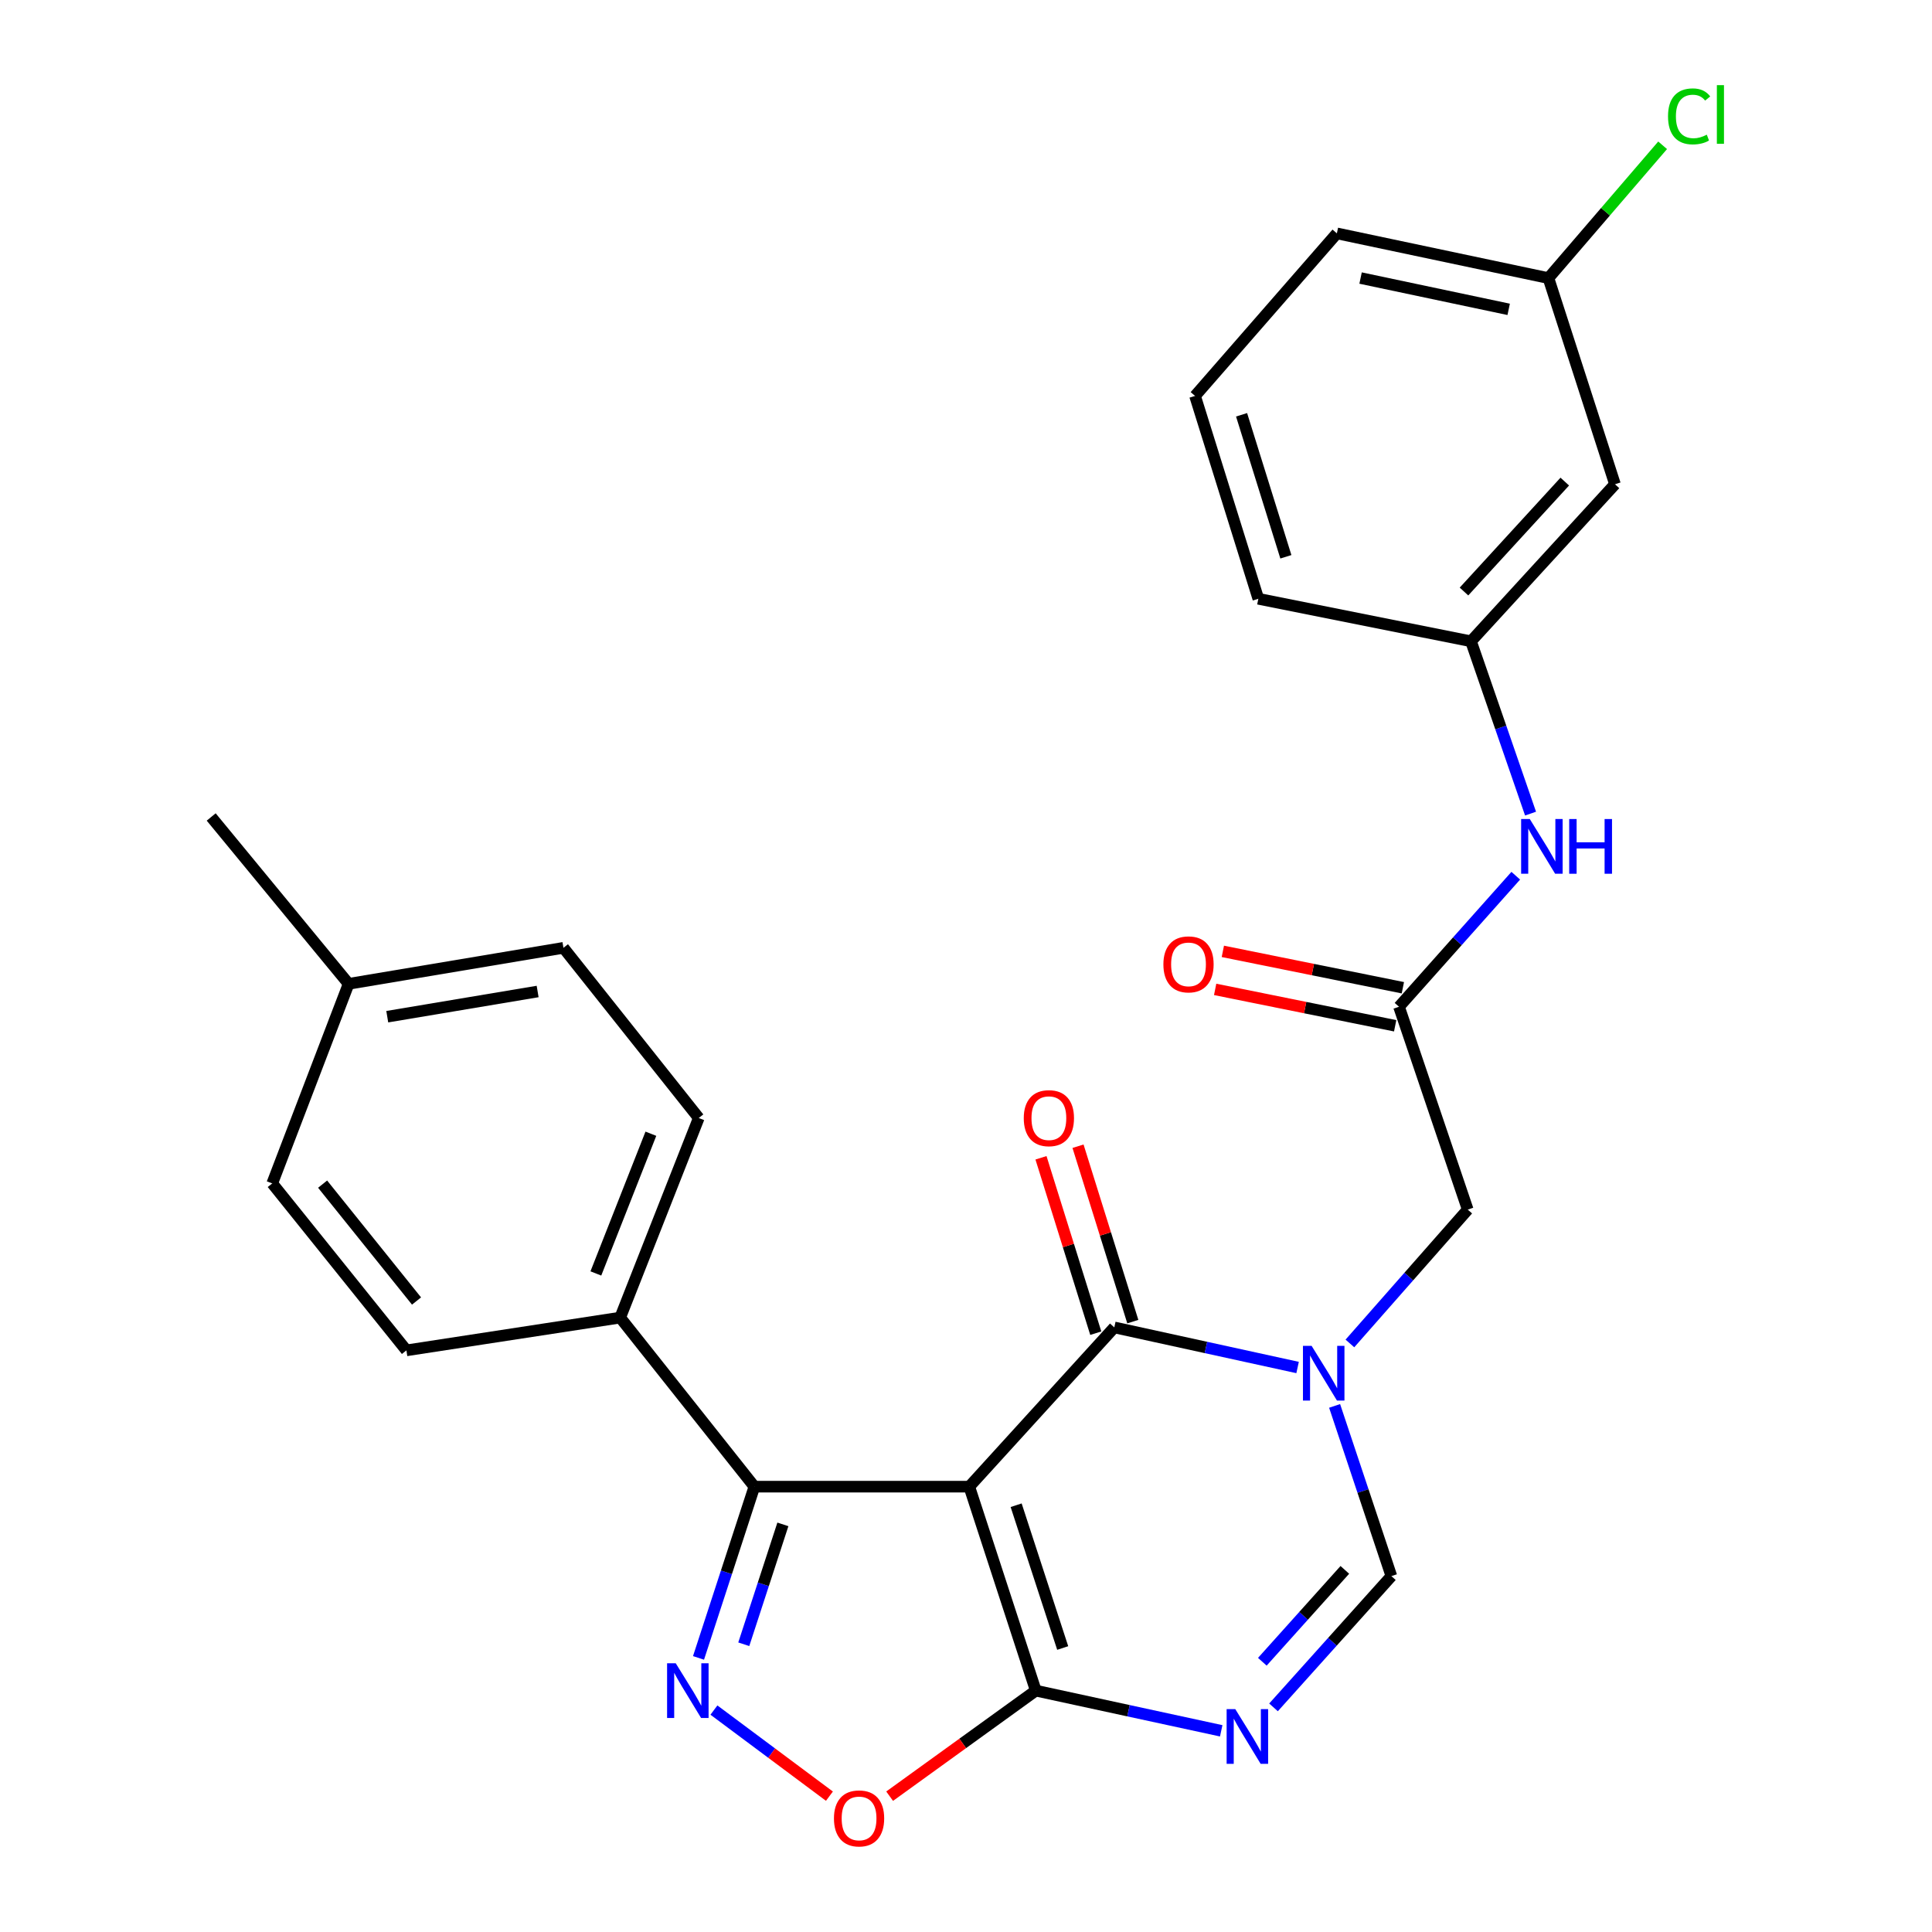 <?xml version='1.0' encoding='iso-8859-1'?>
<svg version='1.1' baseProfile='full'
              xmlns='http://www.w3.org/2000/svg'
                      xmlns:rdkit='http://www.rdkit.org/xml'
                      xmlns:xlink='http://www.w3.org/1999/xlink'
                  xml:space='preserve'
width='1000px' height='1000px' viewBox='0 0 1000 1000'>
<!-- END OF HEADER -->
<rect style='opacity:1.0;fill:#FFFFFF;stroke:none' width='1000' height='1000' x='0' y='0'> </rect>
<path class='bond-0' d='M 501.696,769.492 L 576.759,687.066' style='fill:none;fill-rule:evenodd;stroke:#000000;stroke-width:6px;stroke-linecap:butt;stroke-linejoin:miter;stroke-opacity:1' />
<path class='bond-2' d='M 501.696,769.492 L 536.126,875.069' style='fill:none;fill-rule:evenodd;stroke:#000000;stroke-width:6px;stroke-linecap:butt;stroke-linejoin:miter;stroke-opacity:1' />
<path class='bond-2' d='M 525.953,779.102 L 550.054,853.006' style='fill:none;fill-rule:evenodd;stroke:#000000;stroke-width:6px;stroke-linecap:butt;stroke-linejoin:miter;stroke-opacity:1' />
<path class='bond-5' d='M 501.696,769.492 L 390.464,769.492' style='fill:none;fill-rule:evenodd;stroke:#000000;stroke-width:6px;stroke-linecap:butt;stroke-linejoin:miter;stroke-opacity:1' />
<path class='bond-1' d='M 576.759,687.066 L 624.196,697.442' style='fill:none;fill-rule:evenodd;stroke:#000000;stroke-width:6px;stroke-linecap:butt;stroke-linejoin:miter;stroke-opacity:1' />
<path class='bond-1' d='M 624.196,697.442 L 671.633,707.818' style='fill:none;fill-rule:evenodd;stroke:#0000FF;stroke-width:6px;stroke-linecap:butt;stroke-linejoin:miter;stroke-opacity:1' />
<path class='bond-12' d='M 586.343,684.072 L 572.162,638.678' style='fill:none;fill-rule:evenodd;stroke:#000000;stroke-width:6px;stroke-linecap:butt;stroke-linejoin:miter;stroke-opacity:1' />
<path class='bond-12' d='M 572.162,638.678 L 557.98,593.283' style='fill:none;fill-rule:evenodd;stroke:#FF0000;stroke-width:6px;stroke-linecap:butt;stroke-linejoin:miter;stroke-opacity:1' />
<path class='bond-12' d='M 567.175,690.06 L 552.993,644.666' style='fill:none;fill-rule:evenodd;stroke:#000000;stroke-width:6px;stroke-linecap:butt;stroke-linejoin:miter;stroke-opacity:1' />
<path class='bond-12' d='M 552.993,644.666 L 538.812,599.272' style='fill:none;fill-rule:evenodd;stroke:#FF0000;stroke-width:6px;stroke-linecap:butt;stroke-linejoin:miter;stroke-opacity:1' />
<path class='bond-9' d='M 698.707,695.369 L 729.202,660.726' style='fill:none;fill-rule:evenodd;stroke:#0000FF;stroke-width:6px;stroke-linecap:butt;stroke-linejoin:miter;stroke-opacity:1' />
<path class='bond-9' d='M 729.202,660.726 L 759.696,626.084' style='fill:none;fill-rule:evenodd;stroke:#000000;stroke-width:6px;stroke-linecap:butt;stroke-linejoin:miter;stroke-opacity:1' />
<path class='bond-28' d='M 690.793,727.702 L 705.486,771.747' style='fill:none;fill-rule:evenodd;stroke:#0000FF;stroke-width:6px;stroke-linecap:butt;stroke-linejoin:miter;stroke-opacity:1' />
<path class='bond-28' d='M 705.486,771.747 L 720.179,815.793' style='fill:none;fill-rule:evenodd;stroke:#000000;stroke-width:6px;stroke-linecap:butt;stroke-linejoin:miter;stroke-opacity:1' />
<path class='bond-4' d='M 536.126,875.069 L 584.113,885.467' style='fill:none;fill-rule:evenodd;stroke:#000000;stroke-width:6px;stroke-linecap:butt;stroke-linejoin:miter;stroke-opacity:1' />
<path class='bond-4' d='M 584.113,885.467 L 632.099,895.865' style='fill:none;fill-rule:evenodd;stroke:#0000FF;stroke-width:6px;stroke-linecap:butt;stroke-linejoin:miter;stroke-opacity:1' />
<path class='bond-7' d='M 536.126,875.069 L 498.299,902.385' style='fill:none;fill-rule:evenodd;stroke:#000000;stroke-width:6px;stroke-linecap:butt;stroke-linejoin:miter;stroke-opacity:1' />
<path class='bond-7' d='M 498.299,902.385 L 460.473,929.702' style='fill:none;fill-rule:evenodd;stroke:#FF0000;stroke-width:6px;stroke-linecap:butt;stroke-linejoin:miter;stroke-opacity:1' />
<path class='bond-3' d='M 361.548,858.132 L 376.006,813.812' style='fill:none;fill-rule:evenodd;stroke:#0000FF;stroke-width:6px;stroke-linecap:butt;stroke-linejoin:miter;stroke-opacity:1' />
<path class='bond-3' d='M 376.006,813.812 L 390.464,769.492' style='fill:none;fill-rule:evenodd;stroke:#000000;stroke-width:6px;stroke-linecap:butt;stroke-linejoin:miter;stroke-opacity:1' />
<path class='bond-3' d='M 384.977,851.064 L 395.098,820.04' style='fill:none;fill-rule:evenodd;stroke:#0000FF;stroke-width:6px;stroke-linecap:butt;stroke-linejoin:miter;stroke-opacity:1' />
<path class='bond-3' d='M 395.098,820.04 L 405.218,789.016' style='fill:none;fill-rule:evenodd;stroke:#000000;stroke-width:6px;stroke-linecap:butt;stroke-linejoin:miter;stroke-opacity:1' />
<path class='bond-27' d='M 369.526,885.133 L 399.418,907.413' style='fill:none;fill-rule:evenodd;stroke:#0000FF;stroke-width:6px;stroke-linecap:butt;stroke-linejoin:miter;stroke-opacity:1' />
<path class='bond-27' d='M 399.418,907.413 L 429.309,929.692' style='fill:none;fill-rule:evenodd;stroke:#FF0000;stroke-width:6px;stroke-linecap:butt;stroke-linejoin:miter;stroke-opacity:1' />
<path class='bond-6' d='M 659.17,883.733 L 689.674,849.763' style='fill:none;fill-rule:evenodd;stroke:#0000FF;stroke-width:6px;stroke-linecap:butt;stroke-linejoin:miter;stroke-opacity:1' />
<path class='bond-6' d='M 689.674,849.763 L 720.179,815.793' style='fill:none;fill-rule:evenodd;stroke:#000000;stroke-width:6px;stroke-linecap:butt;stroke-linejoin:miter;stroke-opacity:1' />
<path class='bond-6' d='M 653.379,860.124 L 674.732,836.345' style='fill:none;fill-rule:evenodd;stroke:#0000FF;stroke-width:6px;stroke-linecap:butt;stroke-linejoin:miter;stroke-opacity:1' />
<path class='bond-6' d='M 674.732,836.345 L 696.085,812.566' style='fill:none;fill-rule:evenodd;stroke:#000000;stroke-width:6px;stroke-linecap:butt;stroke-linejoin:miter;stroke-opacity:1' />
<path class='bond-10' d='M 390.464,769.492 L 321.002,681.99' style='fill:none;fill-rule:evenodd;stroke:#000000;stroke-width:6px;stroke-linecap:butt;stroke-linejoin:miter;stroke-opacity:1' />
<path class='bond-8' d='M 724.128,521.099 L 759.696,626.084' style='fill:none;fill-rule:evenodd;stroke:#000000;stroke-width:6px;stroke-linecap:butt;stroke-linejoin:miter;stroke-opacity:1' />
<path class='bond-11' d='M 724.128,521.099 L 754.342,487.183' style='fill:none;fill-rule:evenodd;stroke:#000000;stroke-width:6px;stroke-linecap:butt;stroke-linejoin:miter;stroke-opacity:1' />
<path class='bond-11' d='M 754.342,487.183 L 784.556,453.268' style='fill:none;fill-rule:evenodd;stroke:#0000FF;stroke-width:6px;stroke-linecap:butt;stroke-linejoin:miter;stroke-opacity:1' />
<path class='bond-14' d='M 726.118,511.257 L 679.529,501.84' style='fill:none;fill-rule:evenodd;stroke:#000000;stroke-width:6px;stroke-linecap:butt;stroke-linejoin:miter;stroke-opacity:1' />
<path class='bond-14' d='M 679.529,501.84 L 632.94,492.423' style='fill:none;fill-rule:evenodd;stroke:#FF0000;stroke-width:6px;stroke-linecap:butt;stroke-linejoin:miter;stroke-opacity:1' />
<path class='bond-14' d='M 722.139,530.941 L 675.55,521.524' style='fill:none;fill-rule:evenodd;stroke:#000000;stroke-width:6px;stroke-linecap:butt;stroke-linejoin:miter;stroke-opacity:1' />
<path class='bond-14' d='M 675.55,521.524 L 628.961,512.107' style='fill:none;fill-rule:evenodd;stroke:#FF0000;stroke-width:6px;stroke-linecap:butt;stroke-linejoin:miter;stroke-opacity:1' />
<path class='bond-16' d='M 321.002,681.99 L 361.679,578.679' style='fill:none;fill-rule:evenodd;stroke:#000000;stroke-width:6px;stroke-linecap:butt;stroke-linejoin:miter;stroke-opacity:1' />
<path class='bond-16' d='M 308.417,659.136 L 336.892,586.818' style='fill:none;fill-rule:evenodd;stroke:#000000;stroke-width:6px;stroke-linecap:butt;stroke-linejoin:miter;stroke-opacity:1' />
<path class='bond-17' d='M 321.002,681.99 L 210.36,698.948' style='fill:none;fill-rule:evenodd;stroke:#000000;stroke-width:6px;stroke-linecap:butt;stroke-linejoin:miter;stroke-opacity:1' />
<path class='bond-13' d='M 792.21,421.124 L 776.795,376.53' style='fill:none;fill-rule:evenodd;stroke:#0000FF;stroke-width:6px;stroke-linecap:butt;stroke-linejoin:miter;stroke-opacity:1' />
<path class='bond-13' d='M 776.795,376.53 L 761.381,331.936' style='fill:none;fill-rule:evenodd;stroke:#000000;stroke-width:6px;stroke-linecap:butt;stroke-linejoin:miter;stroke-opacity:1' />
<path class='bond-15' d='M 761.381,331.936 L 835.908,250.648' style='fill:none;fill-rule:evenodd;stroke:#000000;stroke-width:6px;stroke-linecap:butt;stroke-linejoin:miter;stroke-opacity:1' />
<path class='bond-15' d='M 757.757,306.172 L 809.926,249.27' style='fill:none;fill-rule:evenodd;stroke:#000000;stroke-width:6px;stroke-linecap:butt;stroke-linejoin:miter;stroke-opacity:1' />
<path class='bond-24' d='M 761.381,331.936 L 651.308,309.924' style='fill:none;fill-rule:evenodd;stroke:#000000;stroke-width:6px;stroke-linecap:butt;stroke-linejoin:miter;stroke-opacity:1' />
<path class='bond-18' d='M 835.908,250.648 L 801.467,143.945' style='fill:none;fill-rule:evenodd;stroke:#000000;stroke-width:6px;stroke-linecap:butt;stroke-linejoin:miter;stroke-opacity:1' />
<path class='bond-20' d='M 361.679,578.679 L 291.637,490.596' style='fill:none;fill-rule:evenodd;stroke:#000000;stroke-width:6px;stroke-linecap:butt;stroke-linejoin:miter;stroke-opacity:1' />
<path class='bond-19' d='M 210.36,698.948 L 140.91,612.528' style='fill:none;fill-rule:evenodd;stroke:#000000;stroke-width:6px;stroke-linecap:butt;stroke-linejoin:miter;stroke-opacity:1' />
<path class='bond-19' d='M 215.596,673.405 L 166.981,612.911' style='fill:none;fill-rule:evenodd;stroke:#000000;stroke-width:6px;stroke-linecap:butt;stroke-linejoin:miter;stroke-opacity:1' />
<path class='bond-22' d='M 801.467,143.945 L 831.021,109.573' style='fill:none;fill-rule:evenodd;stroke:#000000;stroke-width:6px;stroke-linecap:butt;stroke-linejoin:miter;stroke-opacity:1' />
<path class='bond-22' d='M 831.021,109.573 L 860.574,75.202' style='fill:none;fill-rule:evenodd;stroke:#00CC00;stroke-width:6px;stroke-linecap:butt;stroke-linejoin:miter;stroke-opacity:1' />
<path class='bond-30' d='M 801.467,143.945 L 691.963,120.795' style='fill:none;fill-rule:evenodd;stroke:#000000;stroke-width:6px;stroke-linecap:butt;stroke-linejoin:miter;stroke-opacity:1' />
<path class='bond-30' d='M 780.887,160.12 L 704.235,143.915' style='fill:none;fill-rule:evenodd;stroke:#000000;stroke-width:6px;stroke-linecap:butt;stroke-linejoin:miter;stroke-opacity:1' />
<path class='bond-21' d='M 140.91,612.528 L 180.449,509.228' style='fill:none;fill-rule:evenodd;stroke:#000000;stroke-width:6px;stroke-linecap:butt;stroke-linejoin:miter;stroke-opacity:1' />
<path class='bond-29' d='M 291.637,490.596 L 180.449,509.228' style='fill:none;fill-rule:evenodd;stroke:#000000;stroke-width:6px;stroke-linecap:butt;stroke-linejoin:miter;stroke-opacity:1' />
<path class='bond-29' d='M 278.278,513.197 L 200.446,526.239' style='fill:none;fill-rule:evenodd;stroke:#000000;stroke-width:6px;stroke-linecap:butt;stroke-linejoin:miter;stroke-opacity:1' />
<path class='bond-26' d='M 180.449,509.228 L 109.314,422.864' style='fill:none;fill-rule:evenodd;stroke:#000000;stroke-width:6px;stroke-linecap:butt;stroke-linejoin:miter;stroke-opacity:1' />
<path class='bond-23' d='M 618.552,204.928 L 651.308,309.924' style='fill:none;fill-rule:evenodd;stroke:#000000;stroke-width:6px;stroke-linecap:butt;stroke-linejoin:miter;stroke-opacity:1' />
<path class='bond-23' d='M 642.636,214.696 L 665.566,288.194' style='fill:none;fill-rule:evenodd;stroke:#000000;stroke-width:6px;stroke-linecap:butt;stroke-linejoin:miter;stroke-opacity:1' />
<path class='bond-25' d='M 618.552,204.928 L 691.963,120.795' style='fill:none;fill-rule:evenodd;stroke:#000000;stroke-width:6px;stroke-linecap:butt;stroke-linejoin:miter;stroke-opacity:1' />
<path  class='atom-2' d='M 678.887 696.614
L 688.167 711.614
Q 689.087 713.094, 690.567 715.774
Q 692.047 718.454, 692.127 718.614
L 692.127 696.614
L 695.887 696.614
L 695.887 724.934
L 692.007 724.934
L 682.047 708.534
Q 680.887 706.614, 679.647 704.414
Q 678.447 702.214, 678.087 701.534
L 678.087 724.934
L 674.407 724.934
L 674.407 696.614
L 678.887 696.614
' fill='#0000FF'/>
<path  class='atom-4' d='M 349.763 860.909
L 359.043 875.909
Q 359.963 877.389, 361.443 880.069
Q 362.923 882.749, 363.003 882.909
L 363.003 860.909
L 366.763 860.909
L 366.763 889.229
L 362.883 889.229
L 352.923 872.829
Q 351.763 870.909, 350.523 868.709
Q 349.323 866.509, 348.963 865.829
L 348.963 889.229
L 345.283 889.229
L 345.283 860.909
L 349.763 860.909
' fill='#0000FF'/>
<path  class='atom-5' d='M 639.381 884.639
L 648.661 899.639
Q 649.581 901.119, 651.061 903.799
Q 652.541 906.479, 652.621 906.639
L 652.621 884.639
L 656.381 884.639
L 656.381 912.959
L 652.501 912.959
L 642.541 896.559
Q 641.381 894.639, 640.141 892.439
Q 638.941 890.239, 638.581 889.559
L 638.581 912.959
L 634.901 912.959
L 634.901 884.639
L 639.381 884.639
' fill='#0000FF'/>
<path  class='atom-8' d='M 431.652 941.208
Q 431.652 934.408, 435.012 930.608
Q 438.372 926.808, 444.652 926.808
Q 450.932 926.808, 454.292 930.608
Q 457.652 934.408, 457.652 941.208
Q 457.652 948.088, 454.252 952.008
Q 450.852 955.888, 444.652 955.888
Q 438.412 955.888, 435.012 952.008
Q 431.652 948.128, 431.652 941.208
M 444.652 952.688
Q 448.972 952.688, 451.292 949.808
Q 453.652 946.888, 453.652 941.208
Q 453.652 935.648, 451.292 932.848
Q 448.972 930.008, 444.652 930.008
Q 440.332 930.008, 437.972 932.808
Q 435.652 935.608, 435.652 941.208
Q 435.652 946.928, 437.972 949.808
Q 440.332 952.688, 444.652 952.688
' fill='#FF0000'/>
<path  class='atom-12' d='M 791.815 423.932
L 801.095 438.932
Q 802.015 440.412, 803.495 443.092
Q 804.975 445.772, 805.055 445.932
L 805.055 423.932
L 808.815 423.932
L 808.815 452.252
L 804.935 452.252
L 794.975 435.852
Q 793.815 433.932, 792.575 431.732
Q 791.375 429.532, 791.015 428.852
L 791.015 452.252
L 787.335 452.252
L 787.335 423.932
L 791.815 423.932
' fill='#0000FF'/>
<path  class='atom-12' d='M 812.215 423.932
L 816.055 423.932
L 816.055 435.972
L 830.535 435.972
L 830.535 423.932
L 834.375 423.932
L 834.375 452.252
L 830.535 452.252
L 830.535 439.172
L 816.055 439.172
L 816.055 452.252
L 812.215 452.252
L 812.215 423.932
' fill='#0000FF'/>
<path  class='atom-13' d='M 529.898 578.759
Q 529.898 571.959, 533.258 568.159
Q 536.618 564.359, 542.898 564.359
Q 549.178 564.359, 552.538 568.159
Q 555.898 571.959, 555.898 578.759
Q 555.898 585.639, 552.498 589.559
Q 549.098 593.439, 542.898 593.439
Q 536.658 593.439, 533.258 589.559
Q 529.898 585.679, 529.898 578.759
M 542.898 590.239
Q 547.218 590.239, 549.538 587.359
Q 551.898 584.439, 551.898 578.759
Q 551.898 573.199, 549.538 570.399
Q 547.218 567.559, 542.898 567.559
Q 538.578 567.559, 536.218 570.359
Q 533.898 573.159, 533.898 578.759
Q 533.898 584.479, 536.218 587.359
Q 538.578 590.239, 542.898 590.239
' fill='#FF0000'/>
<path  class='atom-15' d='M 602.171 499.155
Q 602.171 492.355, 605.531 488.555
Q 608.891 484.755, 615.171 484.755
Q 621.451 484.755, 624.811 488.555
Q 628.171 492.355, 628.171 499.155
Q 628.171 506.035, 624.771 509.955
Q 621.371 513.835, 615.171 513.835
Q 608.931 513.835, 605.531 509.955
Q 602.171 506.075, 602.171 499.155
M 615.171 510.635
Q 619.491 510.635, 621.811 507.755
Q 624.171 504.835, 624.171 499.155
Q 624.171 493.595, 621.811 490.795
Q 619.491 487.955, 615.171 487.955
Q 610.851 487.955, 608.491 490.755
Q 606.171 493.555, 606.171 499.155
Q 606.171 504.875, 608.491 507.755
Q 610.851 510.635, 615.171 510.635
' fill='#FF0000'/>
<path  class='atom-23' d='M 863.367 60.234
Q 863.367 53.194, 866.647 49.514
Q 869.967 45.794, 876.247 45.794
Q 882.087 45.794, 885.207 49.914
L 882.567 52.074
Q 880.287 49.074, 876.247 49.074
Q 871.967 49.074, 869.687 51.954
Q 867.447 54.794, 867.447 60.234
Q 867.447 65.834, 869.767 68.714
Q 872.127 71.594, 876.687 71.594
Q 879.807 71.594, 883.447 69.714
L 884.567 72.714
Q 883.087 73.674, 880.847 74.234
Q 878.607 74.794, 876.127 74.794
Q 869.967 74.794, 866.647 71.034
Q 863.367 67.274, 863.367 60.234
' fill='#00CC00'/>
<path  class='atom-23' d='M 888.647 44.074
L 892.327 44.074
L 892.327 74.434
L 888.647 74.434
L 888.647 44.074
' fill='#00CC00'/>
</svg>

